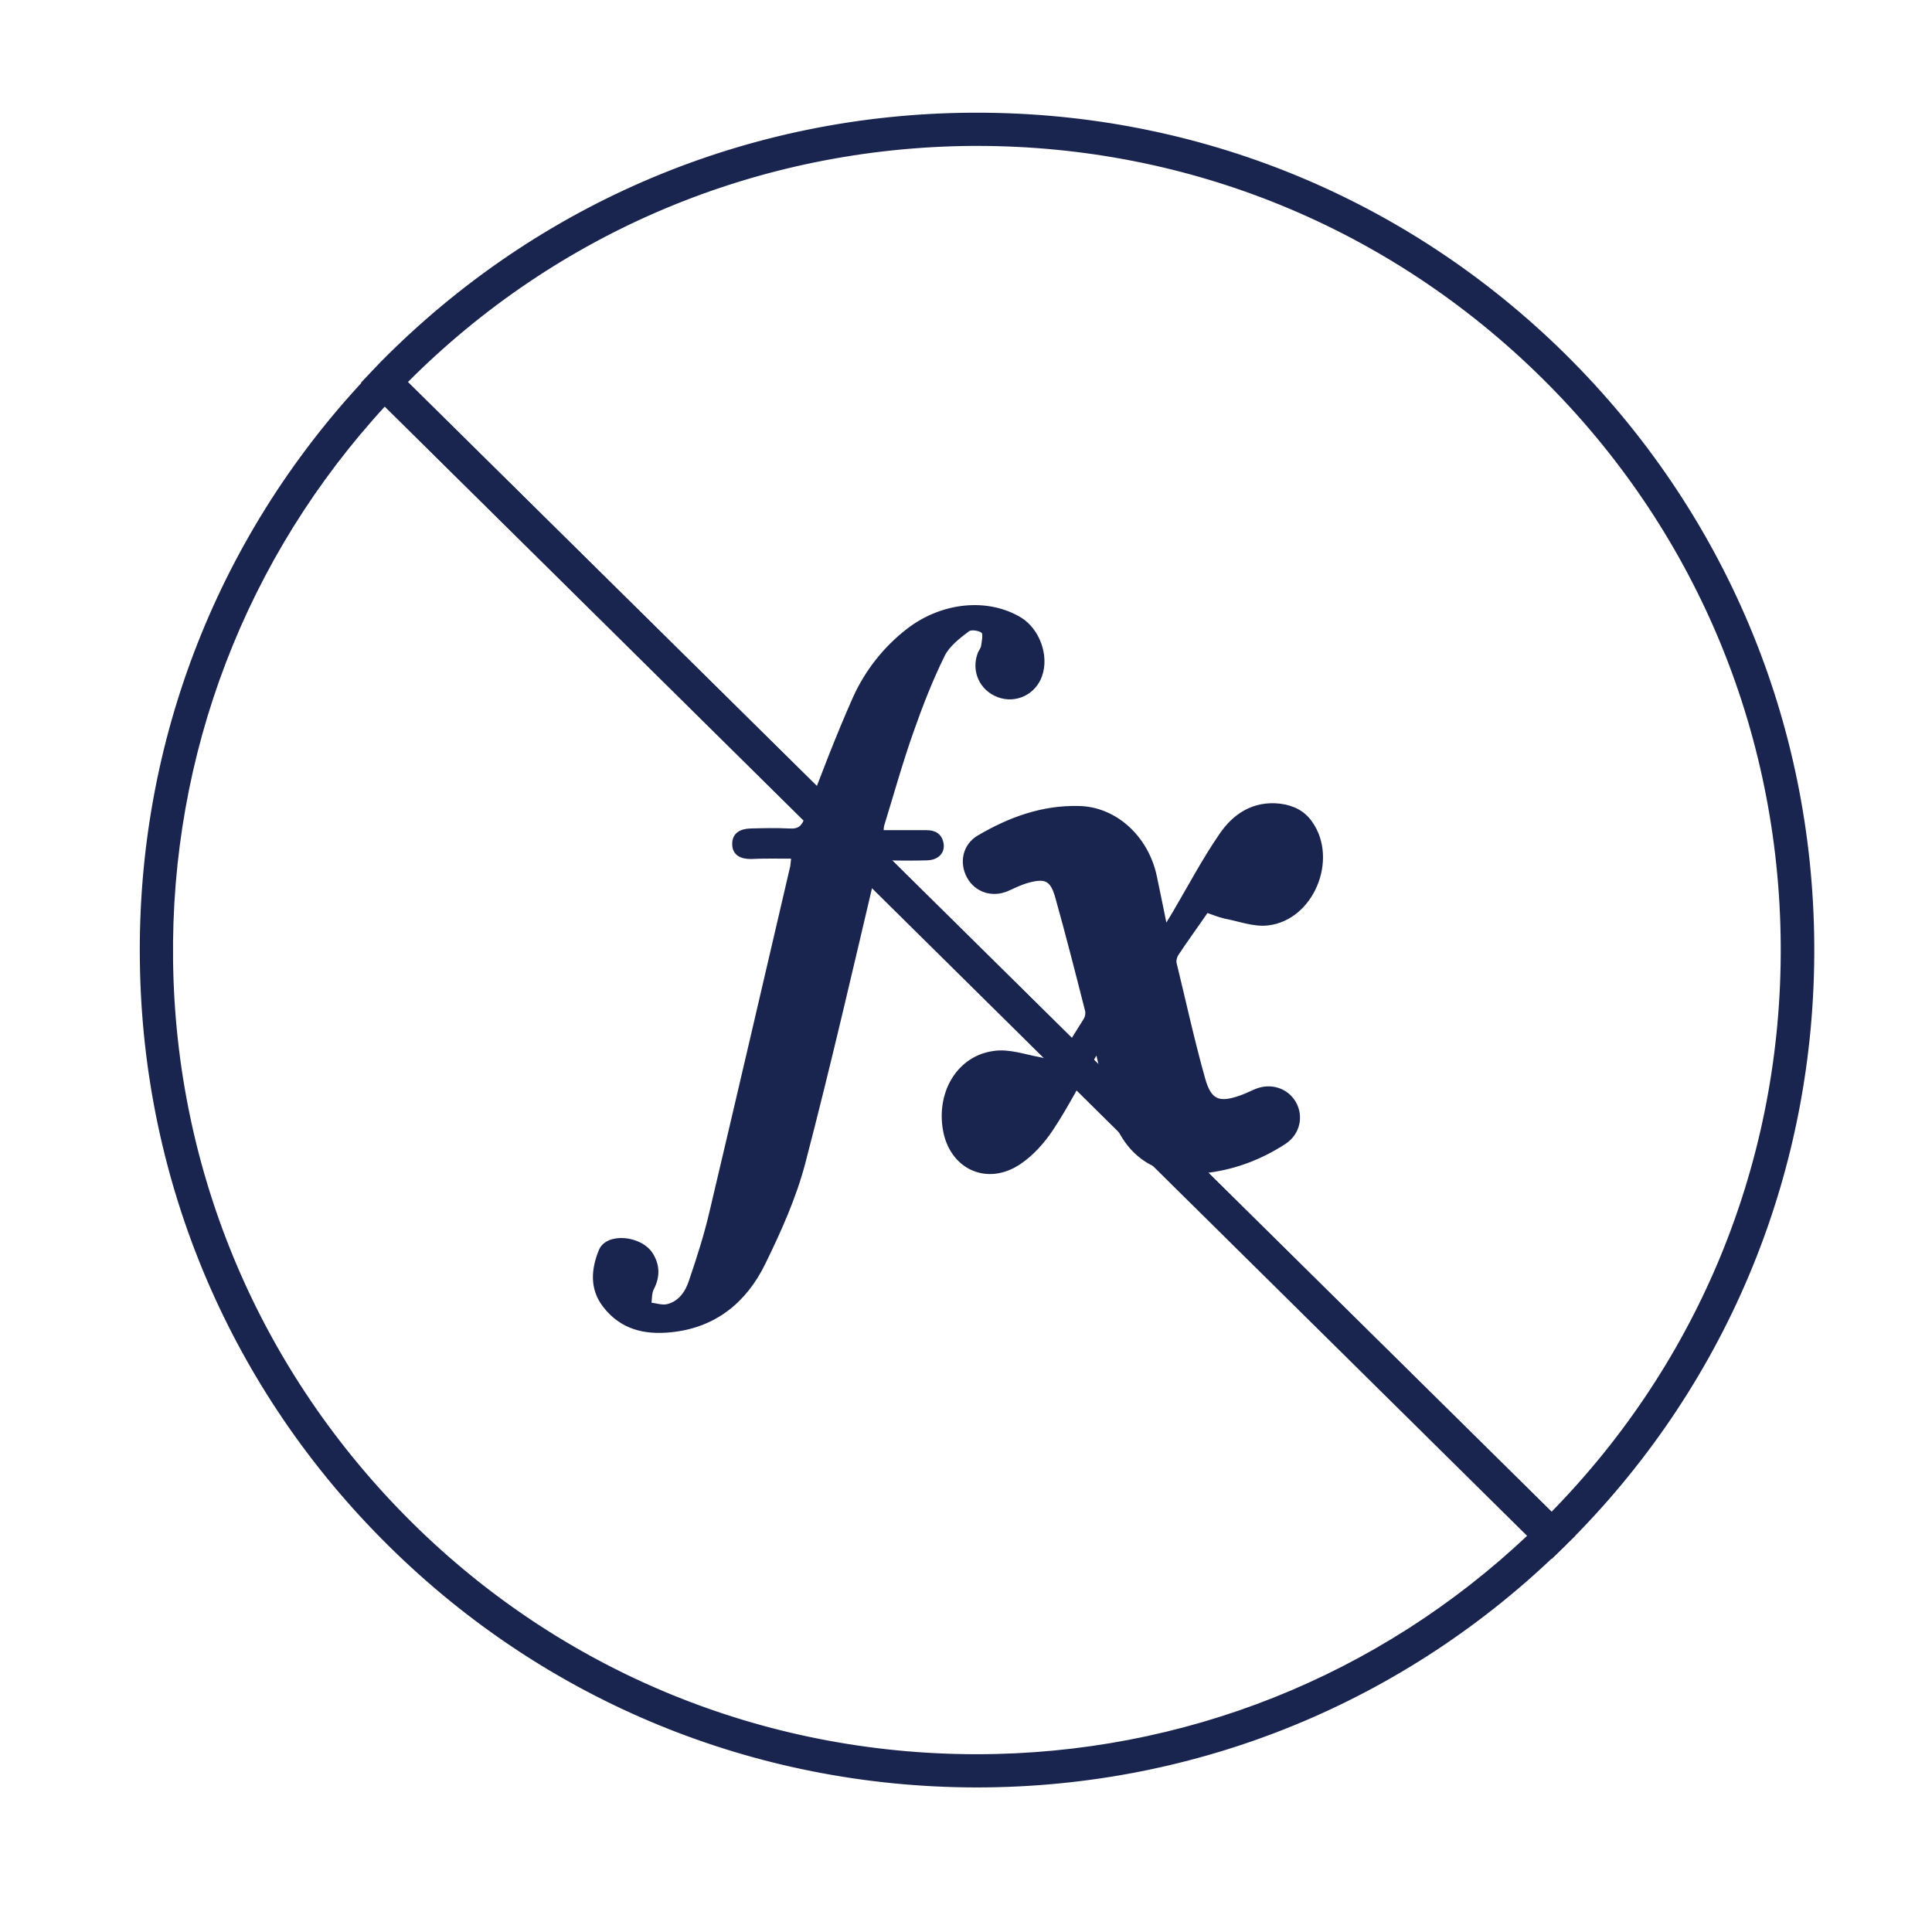 <?xml version="1.0" encoding="utf-8"?>
<!-- Generator: Adobe Illustrator 27.0.0, SVG Export Plug-In . SVG Version: 6.00 Build 0)  -->
<svg version="1.1" id="Layer_1" xmlns="http://www.w3.org/2000/svg" xmlns:xlink="http://www.w3.org/1999/xlink" x="0px" y="0px"
	 viewBox="0 0 576 576" style="enable-background:new 0 0 576 576;" xml:space="preserve">
<style type="text/css">
	.st0{fill:#19254F;stroke:#19254F;stroke-miterlimit:10;}
</style>
<g>
	<path class="st0" d="M315.3,317.3c-2.1-0.7-3.9-1.4-5.7-1.7c-4.3-0.8-8.8-2.4-13.1-1.8c-10.5,1.3-16.8,11.6-14.9,22.9
		c1.9,11.4,12.7,16.5,22.4,9.9c3.7-2.5,6.9-6.1,9.4-9.8c4.2-6.3,7.7-13.1,11.5-19.7c0.6-1,1.2-2.1,2.2-3.7c1.4,5.9,2.4,11,3.8,16
		c4.2,15.2,14.1,21.8,29.6,19.7c8.1-1.1,15.6-4,22.5-8.5c4.1-2.7,5.2-7.8,2.9-11.8c-2.3-4-7.2-5.5-11.6-3.6
		c-1.4,0.6-2.8,1.3-4.2,1.8c-6.7,2.4-9.4,1.4-11.3-5.4c-3.2-11.4-5.7-22.9-8.5-34.4c-0.2-0.8,0.1-1.9,0.5-2.6c2.9-4.4,6-8.6,9-13
		c2,0.7,3.7,1.4,5.5,1.8c4.2,0.8,8.6,2.5,12.7,2c13.2-1.5,20.5-19.2,12.8-30.1c-2.2-3.2-5.4-4.7-9.2-5.2c-7.8-0.9-13.6,2.9-17.6,8.8
		c-5.1,7.4-9.3,15.4-13.9,23.2c-0.8,1.3-1.5,2.5-2.6,4.3c-1.1-5.5-2.1-10.3-3.1-15.1c-2.5-11.8-12-20.3-22.7-20.5
		c-10.9-0.3-20.7,3.3-29.9,8.7c-4.3,2.5-5.4,7.7-3,12c2.3,4.1,7.1,5.6,11.5,3.7c2-0.9,4-1.9,6.2-2.5c5.1-1.4,7-0.6,8.5,4.4
		c3.2,11.4,6.1,22.8,9,34.2c0.2,0.8,0,1.9-0.4,2.6C320.9,308.3,318.1,312.6,315.3,317.3z"/>
	<path class="st0" d="M236.4,255.5c-0.1,1.2-0.2,2-0.3,2.8c-8,34.4-16,68.8-24.1,103.1c-1.6,6.9-3.8,13.7-6.1,20.5
		c-1.1,3.4-3.2,6.5-6.9,7.4c-1.6,0.4-3.5-0.3-5.3-0.5c0.2-1.6,0.1-3.4,0.8-4.7c1.8-3.5,1.7-6.8-0.2-10c-3.2-5.3-13.3-6.2-15.3-1.2
		c-2.2,5.4-2.8,11.2,1.2,16.4c5.1,6.6,12,8.2,19.8,7.4c13.1-1.3,22.2-8.8,27.7-20.1c4.7-9.6,9.2-19.6,11.9-29.9
		c7.6-29.1,14.3-58.3,21.2-87.6c0.6-2.6,1.6-3.2,4-3.1c3.9,0.1,7.7,0.1,11.6,0c3.1-0.1,4.9-2,4.4-4.6c-0.5-2.5-2.2-3.4-4.6-3.4
		c-4.4,0-8.8,0-13.3,0c0.1-1,0.1-1.5,0.2-1.9c2.9-9.4,5.5-18.8,8.8-28.1c2.7-7.7,5.7-15.4,9.3-22.7c1.5-3,4.6-5.4,7.4-7.5
		c0.9-0.7,3.5-0.3,4.4,0.5c0.7,0.7,0.2,2.9,0,4.3c-0.1,0.8-0.7,1.5-1,2.2c-2,5.2,0.5,10.7,5.7,12.6c5.1,1.9,10.7-0.8,12.5-6
		c2.1-5.9-0.7-13.6-6.1-16.9c-9.7-5.8-23.1-4.5-33.3,3.3c-7,5.4-12.4,12.3-16,20.2c-5.2,11.7-9.8,23.8-14.3,35.8
		c-1.1,2.8-2.2,3.9-5.2,3.7c-3.9-0.2-7.7-0.1-11.6,0c-2.8,0.1-5,1.2-4.9,4.3c0.1,2.8,2.2,3.8,5,3.8
		C227.9,255.4,232.1,255.5,236.4,255.5z"/>
</g>
<g>
	<path class="st0" d="M462.6,464.1l-3.2-3.1L108.3,114.1l3.7-3.9c0.7-0.7,1.3-1.4,2-2.1c46.8-47.3,109.2-73.6,175.7-74
		c0.5,0,1,0,1.6,0c66,0,128.1,25.5,175.1,71.9c47.3,46.8,73.6,109.2,74,175.7c0.4,66.5-25.1,129.3-71.9,176.6l0,0
		c-0.7,0.7-1.4,1.3-2,2L462.6,464.1z M120.9,113.9l341.7,337.5c44.8-45.6,69.2-105.8,68.8-169.7c-0.4-64.1-25.7-124.3-71.4-169.4
		c-45.3-44.7-105.1-69.3-168.7-69.3c-0.5,0-1,0-1.5,0C225.9,43.5,165.9,68.6,120.9,113.9z"/>
	<path class="st0" d="M291.2,532.4c-0.1,0-0.2,0-0.2,0c-65.9-0.1-128-25.6-174.8-71.9c-46.9-46.3-73.2-108.1-74-173.9
		c-0.9-65.8,23.7-128.2,69.2-175.6l3.2-3.3L469,457.8l-3.3,3.2C418.9,507,356.9,532.4,291.2,532.4z M114.7,120.5
		c-41.8,45.3-64.4,104.1-63.6,166c0.8,63.5,26.2,123,71.3,167.7s105,69.2,168.5,69.3c0.1,0,0.2,0,0.2,0
		c61.8,0,120.2-23.3,164.9-65.6L114.7,120.5z"/>
</g>
</svg>
